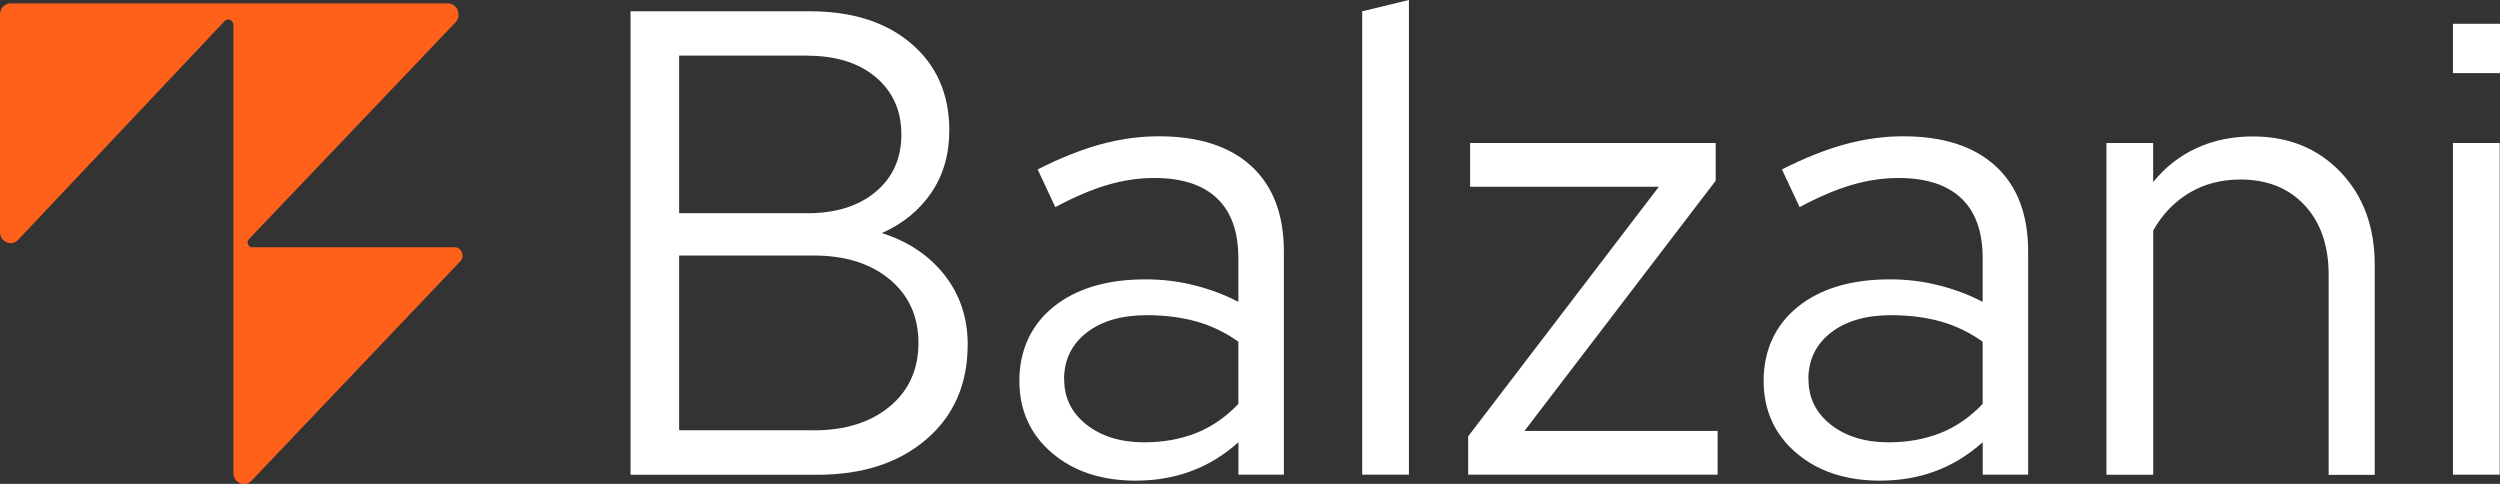 <svg xmlns="http://www.w3.org/2000/svg" width="93" height="18" viewBox="0 0 93 18" fill="none"><rect x="0" y="0" width="93" height="18" fill="#333333" stroke="none"/><path d="M23.456 0.42H30.125C31.707 0.42 32.965 0.822 33.905 1.627C34.844 2.431 35.314 3.507 35.314 4.852C35.314 5.739 35.091 6.511 34.646 7.167C34.2 7.824 33.584 8.324 32.802 8.671C33.788 8.982 34.566 9.505 35.139 10.234C35.71 10.966 35.998 11.823 35.998 12.809C35.998 14.287 35.484 15.466 34.459 16.343C33.433 17.223 32.083 17.661 30.408 17.661H23.456V0.42ZM30.031 2.069H25.264V7.932H30.031C31.096 7.932 31.944 7.665 32.579 7.132C33.215 6.599 33.531 5.888 33.531 5.003C33.531 4.118 33.215 3.407 32.579 2.871C31.947 2.338 31.096 2.072 30.031 2.072V2.069ZM30.266 16.009C31.441 16.009 32.383 15.712 33.097 15.122C33.809 14.531 34.166 13.741 34.166 12.758C34.166 11.775 33.809 10.986 33.097 10.393C32.385 9.802 31.441 9.505 30.266 9.505H25.264V16.006H30.266V16.009Z" fill="white"></path><path d="M42.266 17.881C40.981 17.881 39.936 17.537 39.13 16.846C38.325 16.157 37.92 15.262 37.92 14.161C37.92 13.06 38.342 12.097 39.188 11.416C40.034 10.734 41.175 10.392 42.616 10.392C43.241 10.392 43.848 10.465 44.435 10.614C45.022 10.762 45.566 10.968 46.067 11.229V9.603C46.067 8.618 45.801 7.876 45.269 7.373C44.737 6.873 43.963 6.621 42.944 6.621C42.364 6.621 41.781 6.707 41.194 6.88C40.607 7.054 39.962 7.328 39.257 7.705L38.601 6.302C39.447 5.875 40.228 5.563 40.95 5.367C41.669 5.171 42.39 5.07 43.109 5.07C44.596 5.07 45.744 5.44 46.549 6.179C47.354 6.918 47.76 7.976 47.76 9.357V17.658H46.07V16.451C45.538 16.926 44.955 17.286 44.32 17.522C43.685 17.761 43.002 17.879 42.266 17.879V17.881ZM39.588 14.113C39.588 14.802 39.866 15.365 40.422 15.8C40.978 16.235 41.695 16.454 42.57 16.454C43.275 16.454 43.917 16.338 44.495 16.109C45.075 15.88 45.597 15.518 46.067 15.026V12.71C45.581 12.366 45.06 12.114 44.504 11.959C43.948 11.803 43.335 11.725 42.661 11.725C41.721 11.725 40.974 11.944 40.418 12.378C39.861 12.813 39.583 13.392 39.583 14.116L39.588 14.113Z" fill="white"></path><path d="M52.412 0V17.658H50.674V0.42L52.412 0Z" fill="white"></path><path d="M54.617 17.658V16.23L61.71 6.946H54.689V5.319H63.824V6.722L56.71 16.031H63.896V17.658H54.62H54.617Z" fill="white"></path><path d="M69.953 17.881C68.668 17.881 67.623 17.537 66.818 16.846C66.013 16.157 65.607 15.262 65.607 14.161C65.607 13.06 66.029 12.097 66.875 11.416C67.722 10.734 68.862 10.392 70.303 10.392C70.929 10.392 71.535 10.465 72.122 10.614C72.71 10.762 73.254 10.968 73.755 11.229V9.603C73.755 8.618 73.489 7.876 72.957 7.373C72.424 6.873 71.65 6.621 70.632 6.621C70.051 6.621 69.469 6.707 68.882 6.88C68.294 7.054 67.65 7.328 66.945 7.705L66.288 6.302C67.134 5.875 67.916 5.563 68.637 5.367C69.356 5.171 70.078 5.07 70.797 5.07C72.283 5.07 73.431 5.44 74.237 6.179C75.042 6.918 75.447 7.976 75.447 9.357V17.658H73.757V16.451C73.225 16.926 72.642 17.286 72.007 17.522C71.372 17.761 70.689 17.879 69.953 17.879V17.881ZM67.276 14.113C67.276 14.802 67.554 15.365 68.11 15.8C68.666 16.235 69.383 16.454 70.257 16.454C70.962 16.454 71.605 16.338 72.182 16.109C72.762 15.88 73.285 15.518 73.755 15.026V12.71C73.268 12.366 72.748 12.114 72.192 11.959C71.636 11.803 71.022 11.725 70.349 11.725C69.409 11.725 68.661 11.944 68.105 12.378C67.549 12.813 67.271 13.392 67.271 14.116L67.276 14.113Z" fill="white"></path><path d="M78.359 17.659V5.32H80.097V6.773C80.55 6.215 81.092 5.793 81.718 5.506C82.343 5.219 83.041 5.076 83.808 5.076C85.138 5.076 86.226 5.519 87.072 6.406C87.918 7.293 88.34 8.442 88.34 9.855V17.664H86.626V10.225C86.626 9.141 86.329 8.279 85.735 7.638C85.14 6.997 84.342 6.678 83.34 6.678C82.636 6.678 82.005 6.841 81.449 7.17C80.893 7.5 80.442 7.967 80.1 8.573V17.661H78.362L78.359 17.659Z" fill="white"></path><path d="M92.988 5.319H91.25V17.658H92.988V5.319Z" fill="white"></path><path d="M93 0.885H91.25V2.72H93V0.885Z" fill="white"></path><path d="M16.942 0.835C17.191 0.573 17.014 0.126 16.661 0.126H0.396C0.177 0.126 0 0.312 0 0.541V8.628C0 8.998 0.429 9.184 0.676 8.92L8.353 0.787C8.473 0.659 8.682 0.749 8.682 0.93V9.088V9.639V17.588C8.682 17.96 9.111 18.144 9.36 17.88L17.122 9.722C17.306 9.528 17.174 9.199 16.915 9.199H9.379C9.228 9.199 9.154 9.008 9.259 8.897L16.942 0.835Z" fill="#FF611B"></path></svg>